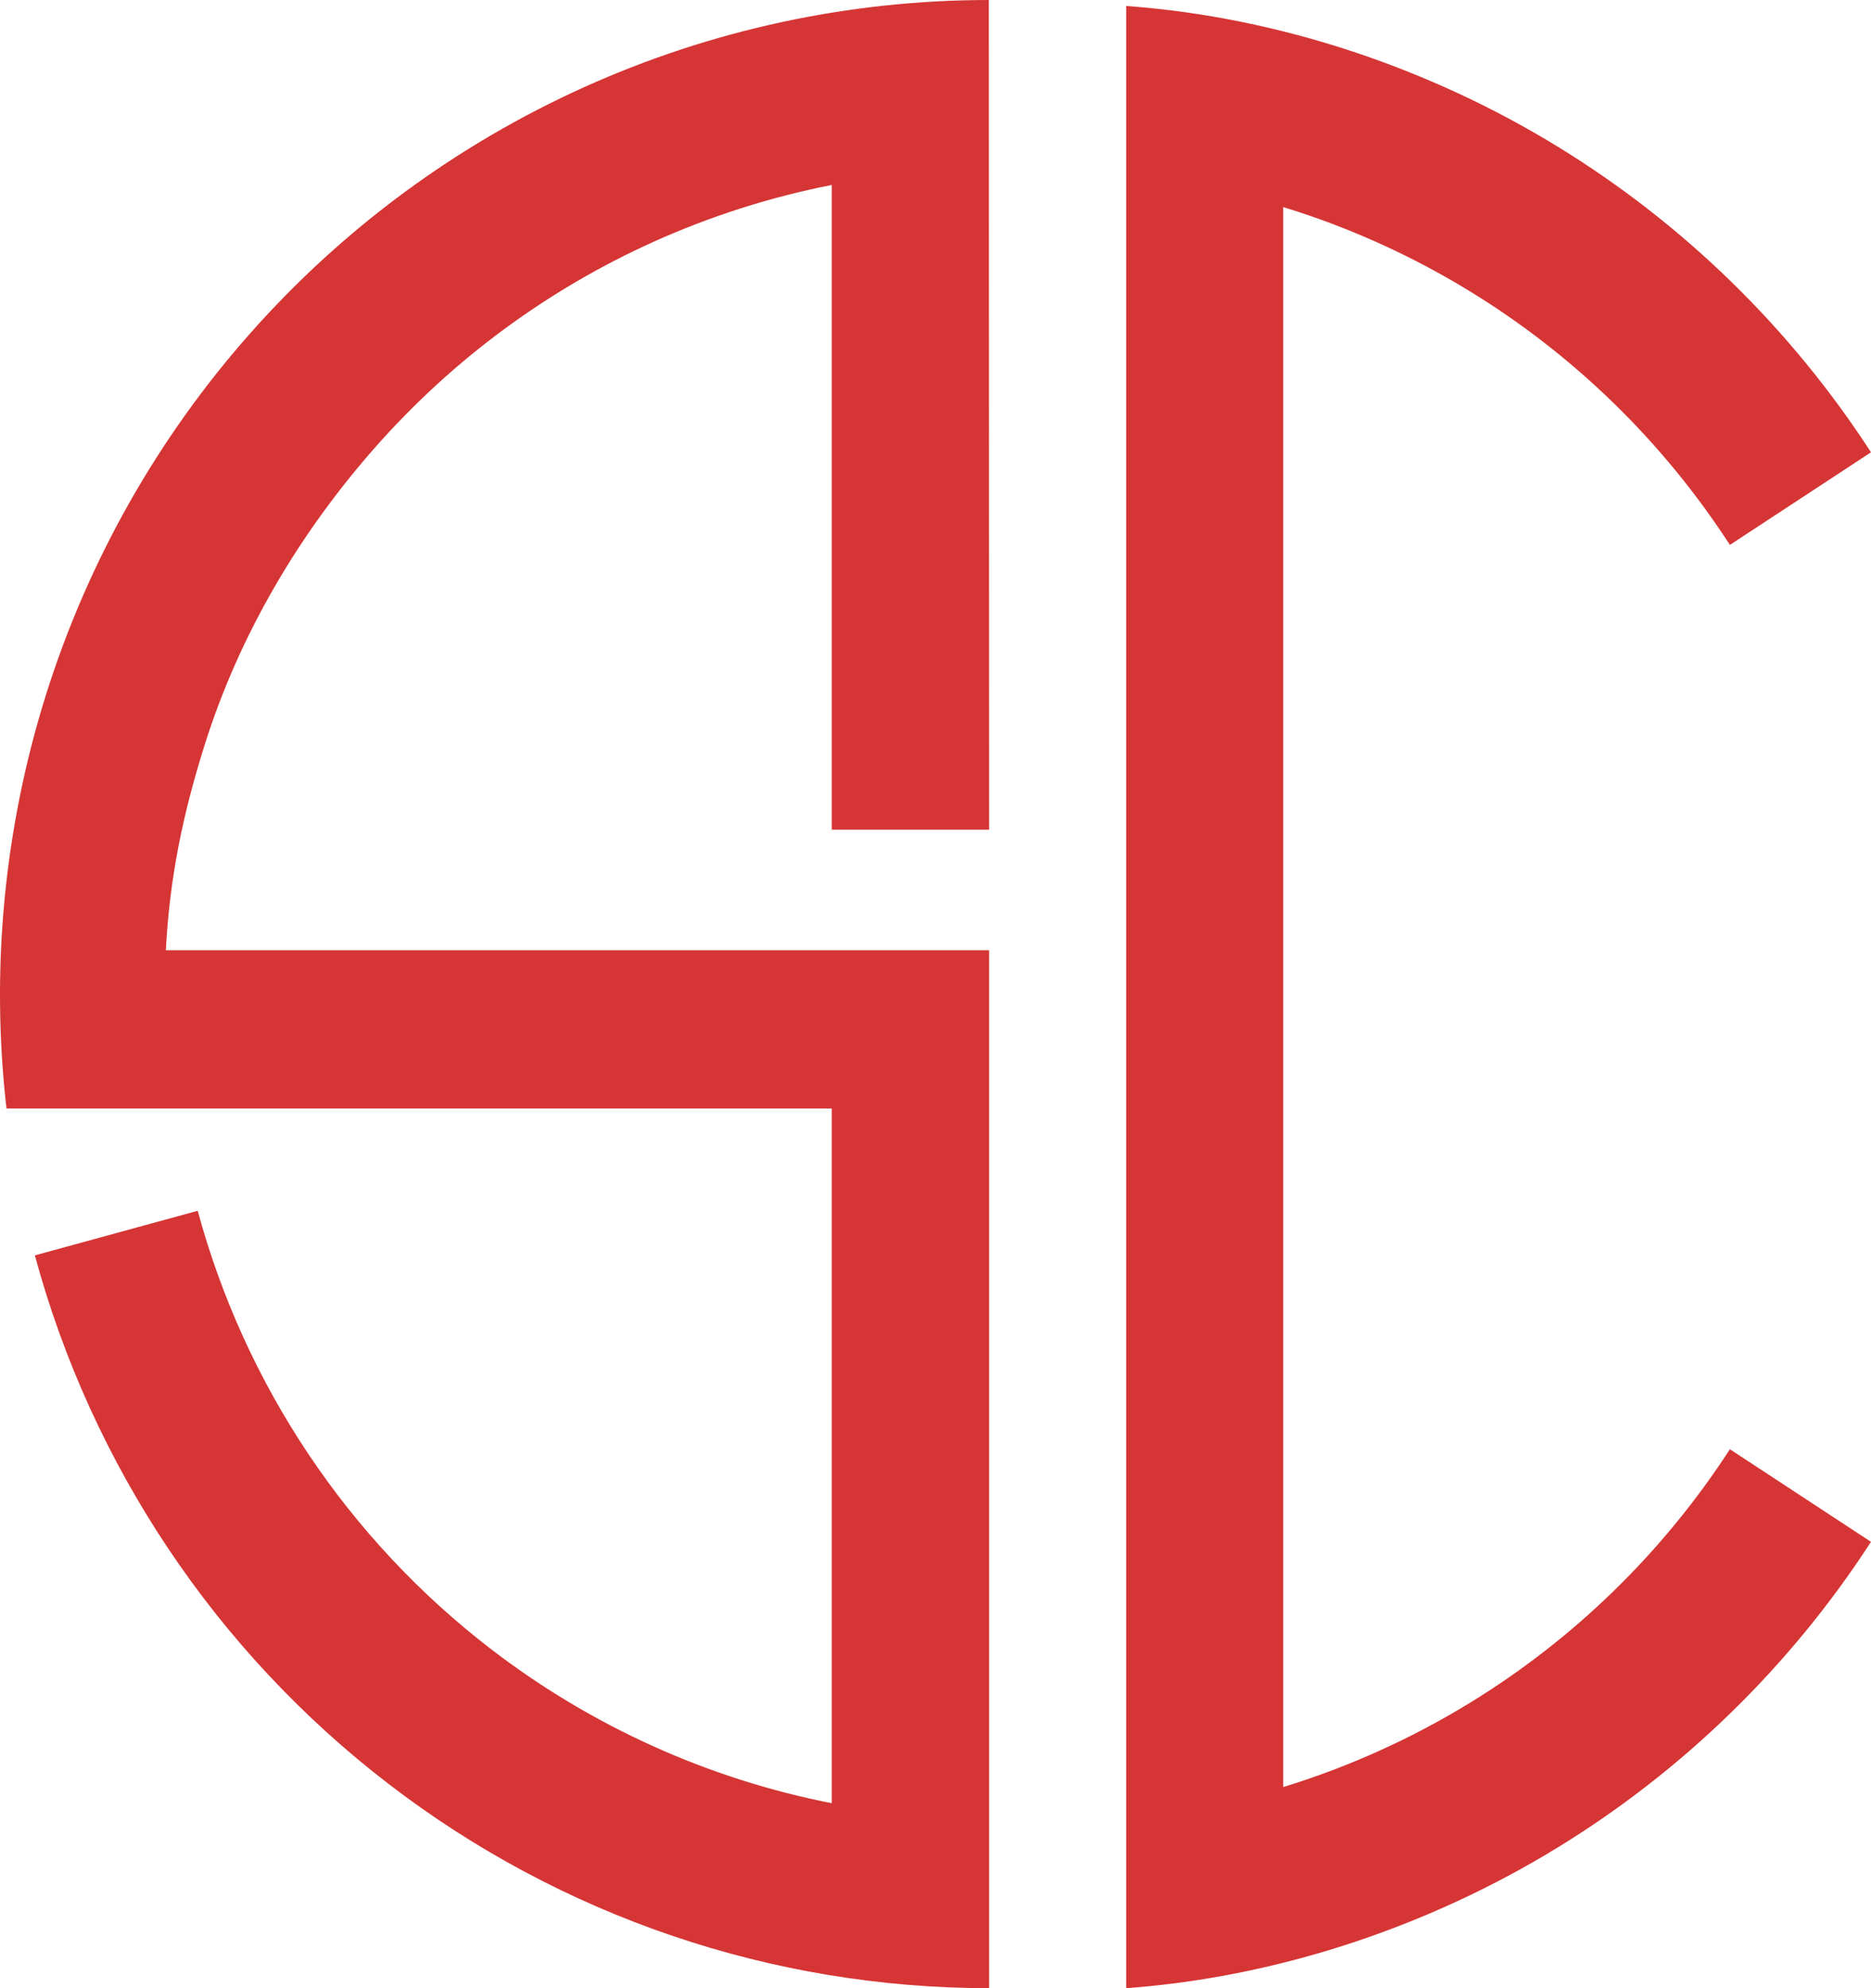 <svg width="208" height="221" viewBox="0 0 208 221" fill="none" xmlns="http://www.w3.org/2000/svg">
<path d="M125.197 0.662C142.418 1.921 159.118 7.699 173.122 16.271C187.126 24.843 199.043 36.462 208 50.276L192.314 60.57C184.886 49.114 175.002 39.477 163.388 32.368C156.873 28.38 149.906 25.244 142.657 23.018V198.643C149.906 196.418 156.873 193.282 163.388 189.293C175.002 182.186 184.886 172.547 192.314 161.091L208 171.386C199.043 185.198 187.126 196.819 173.122 205.391C159.118 213.962 142.418 219.739 125.197 221V0.662Z" fill="#D63535"/>
<path d="M109.962 221C85.836 221 62.379 213.026 43.208 198.305C24.037 183.585 10.216 162.936 3.875 139.543L21.98 134.586C27.238 153.987 38.701 171.111 54.6 183.32C65.806 191.925 78.777 197.75 92.465 200.44V123.211L0.72 123.214C-1.053 107.741 0.459 91.997 5.137 77.148C9.815 62.299 17.563 48.612 27.875 36.983C38.185 25.355 50.826 16.049 64.968 9.676C79.109 3.302 94.431 0.005 109.929 0L109.962 92.227H92.465V20.561C85.659 21.898 79.008 24.015 72.646 26.882C60.918 32.168 50.435 39.886 41.883 49.53C33.332 59.173 26.632 70.485 22.752 82.8C20.386 90.311 18.865 97.4 18.439 105.626H109.962V221Z" fill="#D63535"/>
</svg>
